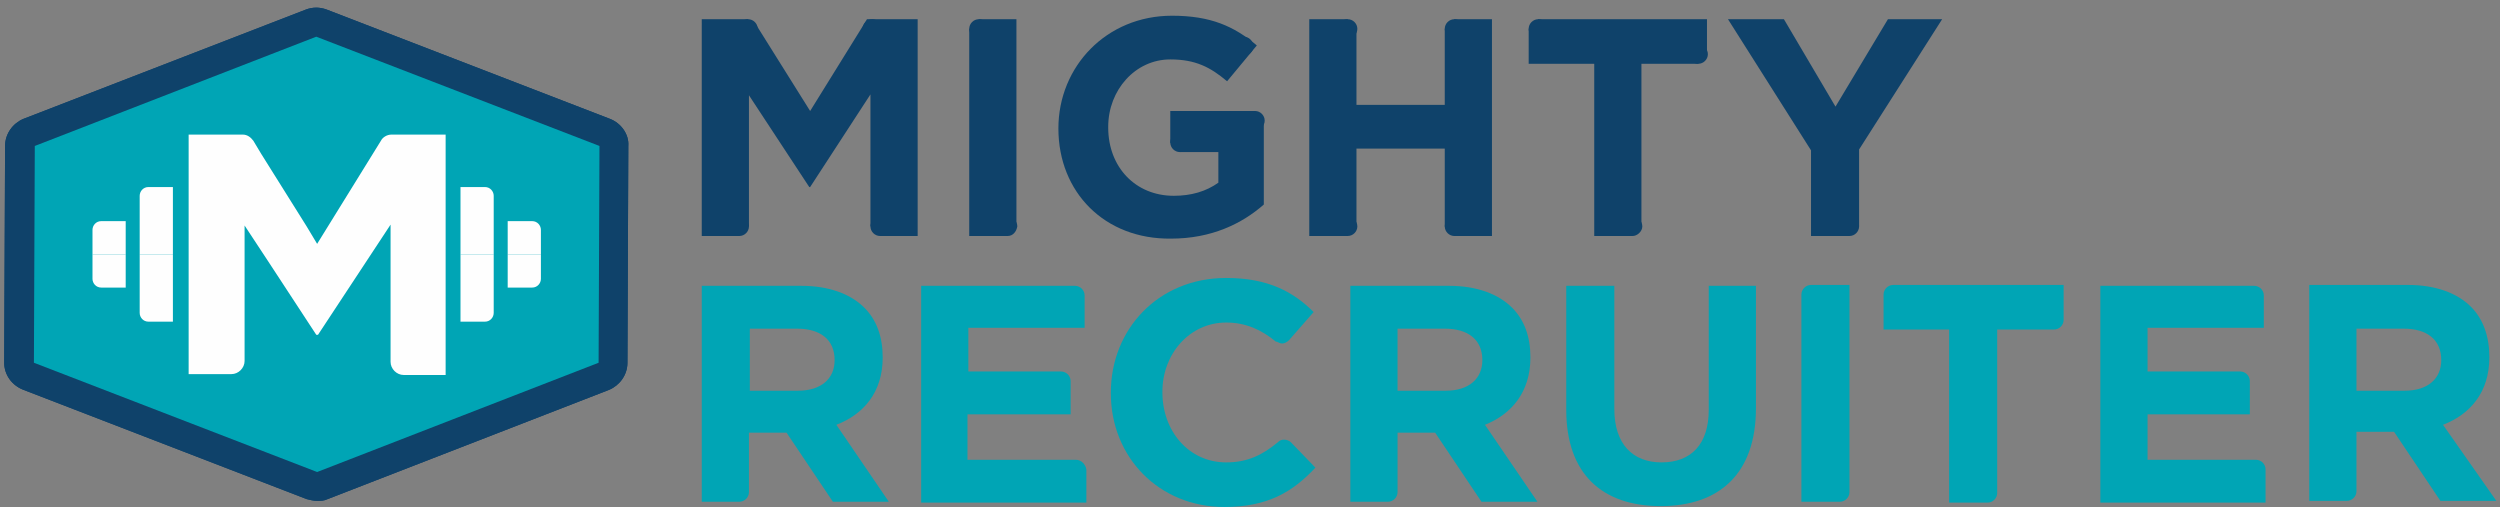 <svg xmlns="http://www.w3.org/2000/svg" id="Layer_1" viewBox="0 0 286 58" width="286" height="58">
  <rect x="0" y="0" width="286" height="58" fill="#808080" stroke="none"/>
  <style>
    .st0{fill:#0F426A;} .st1{fill:#FEFEFE;} .st2{fill:#00A5B5;}
  </style>
  <g id="Page-1">
    <path id="Fill-1" d="M121.08 14.698c0-7.1 5.5-12.9 13-12.9 4.4 0 7.1 1.2 9.7 3.4l-3.4 4.1c-1.9-1.6-3.6-2.5-6.5-2.5-4 0-7.1 3.5-7.1 7.7v.1c0 4.5 3.1 7.8 7.5 7.8 2 0 3.7-.5 5.1-1.5v-3.5h-4.4l-.6-.5-.5-.6v-3.6h9.7l.1.7.9.3v9.7c-2.5 2.2-6 3.9-10.6 3.9-7.6.1-12.9-5.3-12.9-12.6" class="st0"/>
    <path id="Fill-3" d="M134.98 17.398c-.6 0-1.1-.5-1.1-1.1 0-.6.5-1.1 1.1-1.1.6 0 1.1.5 1.1 1.1 0 .6-.5 1.1-1.1 1.1" class="st0"/>
    <path id="Fill-5" d="M143.58 14.898c-.6 0-1.1-.5-1.1-1.1 0-.6.5-1.1 1.1-1.1.6 0 1.1.5 1.1 1.1 0 .6-.5 1.1-1.1 1.1" class="st0"/>
    <path id="Fill-7" d="M142.28 6.398c-.6 0-1.1-.5-1.1-1.1s.5-1.1 1.1-1.1 1.1.5 1.1 1.1-.5 1.1-1.1 1.1" class="st0"/>
    <path id="Fill-9" d="M111.68 2.998l.3-.8h4.3v23.7l-.8.5-.2.6h-4.4v-23.7z" class="st0"/>
    <path id="Fill-11" d="M111.98 4.398c-.6 0-1.1-.5-1.1-1.1s.5-1.1 1.1-1.1c.6 0 1.1.5 1.1 1.1s-.5 1.1-1.1 1.1" class="st0"/>
    <path id="Fill-13" d="M115.28 26.998c-.6 0-1.1-.5-1.1-1.1 0-.6.5-1.1 1.1-1.1.6 0 1.1.5 1.1 1.1-.1.6-.5 1.1-1.1 1.1" class="st0"/>
    <path id="Fill-15" d="M80.28 2.198h5.3l.2.6h.7l6.2 9.9 6.2-10 .3-.5h5.8v24.8h-4.3l-.2-1.3-.9.2v-15.1l-6.9 10.6h-.1l-6.9-10.5v15h-1l-.1 1.1h-4.3z" class="st0"/>
    <path id="Fill-17" d="M84.58 26.998c-.6 0-1.1-.5-1.1-1.1s.5-1.1 1.1-1.1c.6 0 1.1.5 1.1 1.1s-.5 1.1-1.1 1.1" class="st0"/>
    <path id="Fill-19" d="M85.58 4.398c-.6 0-1.1-.5-1.1-1.1s.5-1.1 1.1-1.1c.6 0 1.1.5 1.1 1.1s-.5 1.1-1.1 1.1" class="st0"/>
    <path id="Fill-21" d="M99.78 4.398c-.6 0-1.1-.5-1.1-1.1s.5-1.1 1.1-1.1c.6 0 1.1.5 1.1 1.1s-.5 1.1-1.1 1.1" class="st0"/>
    <path id="Fill-23" d="M100.68 26.998c-.6 0-1.1-.5-1.1-1.1s.5-1.1 1.1-1.1c.6 0 1.1.5 1.1 1.1s-.5 1.1-1.1 1.1" class="st0"/>
    <path id="Fill-25" d="M207.18 17.198l-9.5-15h6.4l5.9 10 6-10h6.2l-9.5 14.9v8.8h-1.1v1.1h-4.4z" class="st0"/>
    <path id="Fill-27" d="M211.58 26.998c-.6 0-1.1-.5-1.1-1.1s.5-1.1 1.1-1.1 1.1.5 1.1 1.1-.5 1.1-1.1 1.1" class="st0"/>
    <path id="Fill-29" d="M175.38 2.898l-.5.4v4h7.5v19.7h4.4l-.2-.7.5-.1.7-.3v-18.6h6.5l.3-.8.7-.3v-4h-19.3z" class="st0"/>
    <path id="Fill-31" d="M186.78 26.998c-.6 0-1.1-.5-1.1-1.1s.5-1.1 1.1-1.1c.6 0 1.1.5 1.1 1.1s-.6 1.1-1.1 1.1" class="st0"/>
    <path id="Fill-33" d="M175.98 4.398c-.6 0-1.1-.5-1.1-1.1s.5-1.1 1.1-1.1c.6 0 1.1.5 1.1 1.1s-.6 1.1-1.1 1.1" class="st0"/>
    <path id="Fill-35" d="M194.28 7.298c-.6 0-1.1-.5-1.1-1.1s.5-1.1 1.1-1.1c.6 0 1.1.5 1.1 1.1s-.5 1.1-1.1 1.1" class="st0"/>
    <path id="Fill-37" d="M149.78 2.198h4.4v.9l1 .2v8.7h10.1v-8.7l.8-.4.3-.7h4.3v24.8h-4.3l-.6-.5-.5-.6v-8.9h-10.1v8.9l-.8.4-.2.7h-4.4z" class="st0"/>
    <path id="Fill-39" d="M166.38 26.998c-.6 0-1.1-.5-1.1-1.1s.5-1.1 1.1-1.1c.6 0 1.1.5 1.1 1.1s-.6 1.1-1.1 1.1" class="st0"/>
    <path id="Fill-41" d="M166.38 4.398c-.6 0-1.1-.5-1.1-1.1s.5-1.1 1.1-1.1c.6 0 1.1.5 1.1 1.1s-.6 1.1-1.1 1.1" class="st0"/>
    <path id="Fill-43" d="M154.18 4.398c-.6 0-1.1-.5-1.1-1.1s.5-1.1 1.1-1.1c.6 0 1.1.5 1.1 1.1s-.5 1.1-1.1 1.1" class="st0"/>
    <path id="Fill-45" d="M154.18 26.998c-.6 0-1.1-.5-1.1-1.1s.5-1.1 1.1-1.1c.6 0 1.1.5 1.1 1.1s-.5 1.1-1.1 1.1" class="st0"/>
    <path id="Fill-47" d="M36.18 4.198l-32.2 12.5-.1 24.8 32.4 12.5 32.2-12.5.1-24.8z" class="st0"/>
    <path id="Fill-49" d="M36.28 57.298c-.4 0-.8-.1-1.2-.2l-32.4-12.5c-1.3-.5-2.2-1.7-2.2-3.1l.1-24.8c0-1.4.9-2.6 2.1-3.1l32.3-12.5c.8-.3 1.6-.3 2.4 0l32.4 12.5c1.3.5 2.2 1.8 2.1 3.1l-.1 24.8c0 1.4-.9 2.6-2.1 3.1l-32.2 12.5c-.4.2-.8.2-1.2.2" class="st0"/>
    <path id="Fill-51" d="M36.18 4.198l-32.2 12.5-.1 24.8 32.4 12.5 32.2-12.5.1-24.8z" class="st0"/>
    <path id="Fill-53" d="M36.18 4.198l-32.2 12.5-.1 24.8 32.4 12.5 32.2-12.5.1-24.8z" class="st1"/>
    <path id="Fill-55" d="M36.18 4.198l-32.2 12.5-.1 24.8 32.4 12.5 32.2-12.5.1-24.8z" class="st0"/>
    <path id="Fill-57" d="M36.28 57.298c-.4 0-.8-.1-1.2-.2l-32.4-12.5c-1.3-.5-2.2-1.7-2.2-3.1l.1-24.8c0-1.4.9-2.6 2.1-3.1l32.3-12.5c.8-.3 1.6-.3 2.4 0l32.4 12.5c1.3.5 2.2 1.8 2.1 3.1l-.1 24.8c0 1.4-.9 2.6-2.1 3.1l-32.2 12.5c-.4.2-.8.2-1.2.2" class="st0"/>
    <path id="Fill-59" d="M36.18 4.198l-32.2 12.5-.1 24.8 32.4 12.5 32.2-12.5.1-24.8z" class="st0"/>
    <path id="Fill-61" d="M36.18 4.198l-32.2 12.5-.1 24.8 32.4 12.5 32.2-12.5.1-24.8z" class="st2"/>
    <path id="Fill-63" d="M49.48 15.398h-4.7c-.5 0-1 .3-1.2.7l-7.3 11.8-1.2-2-5.2-8.3-.9-1.5c-.3-.4-.7-.7-1.2-.7h-6.2v27.4h4.9c.8 0 1.5-.7 1.5-1.5v-15.5l2.7 4.1 5.5 8.4h.2l5.6-8.5 2.7-4.1v15.7c0 .8.7 1.5 1.5 1.5h4.8v-27.5h-1.5z" class="st1"/>
    <path id="Fill-65" d="M15.98 29.098v6.7c0 .5.4 1 1 1h2.8v-7.7h-3.8z" class="st1"/>
    <path id="Fill-67" d="M10.58 29.098v2.8c0 .5.4 1 1 1h2.8v-3.8h-3.8z" class="st1"/>
    <path id="Fill-69" d="M15.98 29.098v-6.7c0-.5.4-1 1-1h2.8v7.7h-3.8z" class="st1"/>
    <path id="Fill-71" d="M10.58 29.098v-2.8c0-.5.4-1 1-1h2.8v3.8h-3.8z" class="st1"/>
    <path id="Fill-73" d="M56.48 29.098v6.7c0 .5-.4 1-1 1h-2.8v-7.7h3.8z" class="st1"/>
    <path id="Fill-75" d="M61.88 29.098v2.8c0 .5-.4 1-1 1h-2.8v-3.8h3.8z" class="st1"/>
    <path id="Fill-77" d="M56.48 29.098v-6.7c0-.5-.4-1-1-1h-2.8v7.7h3.8z" class="st1"/>
    <path id="Fill-79" d="M61.88 29.098v-2.8c0-.5-.4-1-1-1h-2.8v3.8h3.8z" class="st1"/>
    <path id="Fill-81" d="M195.48 32.698v14.2c0 3.9-2 6-5.4 6-3.3 0-5.4-2.1-5.4-6.1v-14.1h-5.5v14.2c0 7.3 4.1 11 10.8 11 6.7 0 10.9-3.7 10.9-11.2v-14h-5.4z" class="st2"/>
    <path id="Fill-83" d="M147.68 50.598c-.2-.2-.5-.3-.8-.3-.3 0-.5.1-.7.3-1.7 1.4-3.4 2.3-5.9 2.3-4.3 0-7.3-3.6-7.3-8v-.1c0-4.3 3.1-7.9 7.3-7.9 2.2 0 4 .8 5.7 2.2h.1c.2.1.4.2.6.2.3 0 .6-.2.8-.4l2.8-3.2c-2.3-2.3-5.2-3.9-10-3.9-7.8 0-13.2 5.9-13.2 13.1v.1c0 7.3 5.5 13 13 13 4.9 0 7.8-1.7 10.4-4.5l-2.8-2.9z" class="st2"/>
    <path id="Fill-85" d="M258.08 52.598h-12.4v-5.2h11.7v-3.8c0-.6-.5-1.1-1.1-1.1h-10.6v-5h13.3v-3.7c0-.6-.5-1.1-1.1-1.1h-17.6v24.8h18.9v-3.8c0-.6-.5-1.1-1.1-1.1" class="st2"/>
    <path id="Fill-87" d="M123.08 52.598h-12.4v-5.2h11.8v-3.8c0-.6-.5-1.1-1.1-1.1h-10.6v-5h13.3v-3.7c0-.6-.5-1.1-1.1-1.1h-17.6v24.8h18.9v-3.8c-.1-.6-.6-1.1-1.2-1.1" class="st2"/>
    <path id="Fill-89" d="M95.48 41.198c0 2.1-1.5 3.5-4.2 3.5h-5.5v-7.1h5.4c2.6 0 4.3 1.2 4.3 3.6zm5.5-.3c0-2.4-.7-4.3-2.1-5.7-1.6-1.6-4.1-2.5-7.2-2.5h-11.4v24.7h4.3c.6 0 1.1-.5 1.1-1.1v-6.8h4.3l5.3 7.9h6.4l-6-8.8c3.1-1.2 5.3-3.7 5.3-7.7z" class="st2"/>
    <path id="Fill-91" d="M169.58 41.198c0 2.1-1.5 3.5-4.2 3.5h-5.5v-7.1h5.4c2.6 0 4.3 1.2 4.3 3.6zm5.5-.3c0-2.4-.7-4.3-2.1-5.7-1.6-1.6-4.1-2.5-7.2-2.5h-11.3v24.7h4.3c.6 0 1.1-.5 1.1-1.1v-6.8h4.3l5.3 7.9h6.4l-6-8.8c3-1.2 5.2-3.7 5.2-7.7z" class="st2"/>
    <path id="Fill-93" d="M279.28 41.198c0 2.1-1.5 3.5-4.2 3.5h-5.5v-7.1h5.4c2.6 0 4.3 1.2 4.3 3.6zm.2 7.4c3.1-1.2 5.3-3.7 5.3-7.7v-.1c0-2.3-.7-4.3-2.1-5.7-1.6-1.6-4.1-2.5-7.2-2.5h-11.3v24.7h4.3c.6 0 1.1-.5 1.1-1.1v-6.8h4.3l5.3 7.9h6.4l-6.1-8.7z" class="st2"/>
    <path id="Fill-95" d="M206.08 33.698v23.7h4.4c.6 0 1.1-.5 1.1-1.1v-23.7h-4.4c-.6 0-1.1.5-1.1 1.1" class="st2"/>
    <path id="Fill-97" d="M215.48 33.698v4h7.5v19.8h4.4c.6 0 1.1-.5 1.1-1.1v-18.7h6.5c.6 0 1.1-.5 1.1-1.1v-4h-19.5c-.6 0-1.1.5-1.1 1.1" class="st2"/>
  </g>
</svg>

